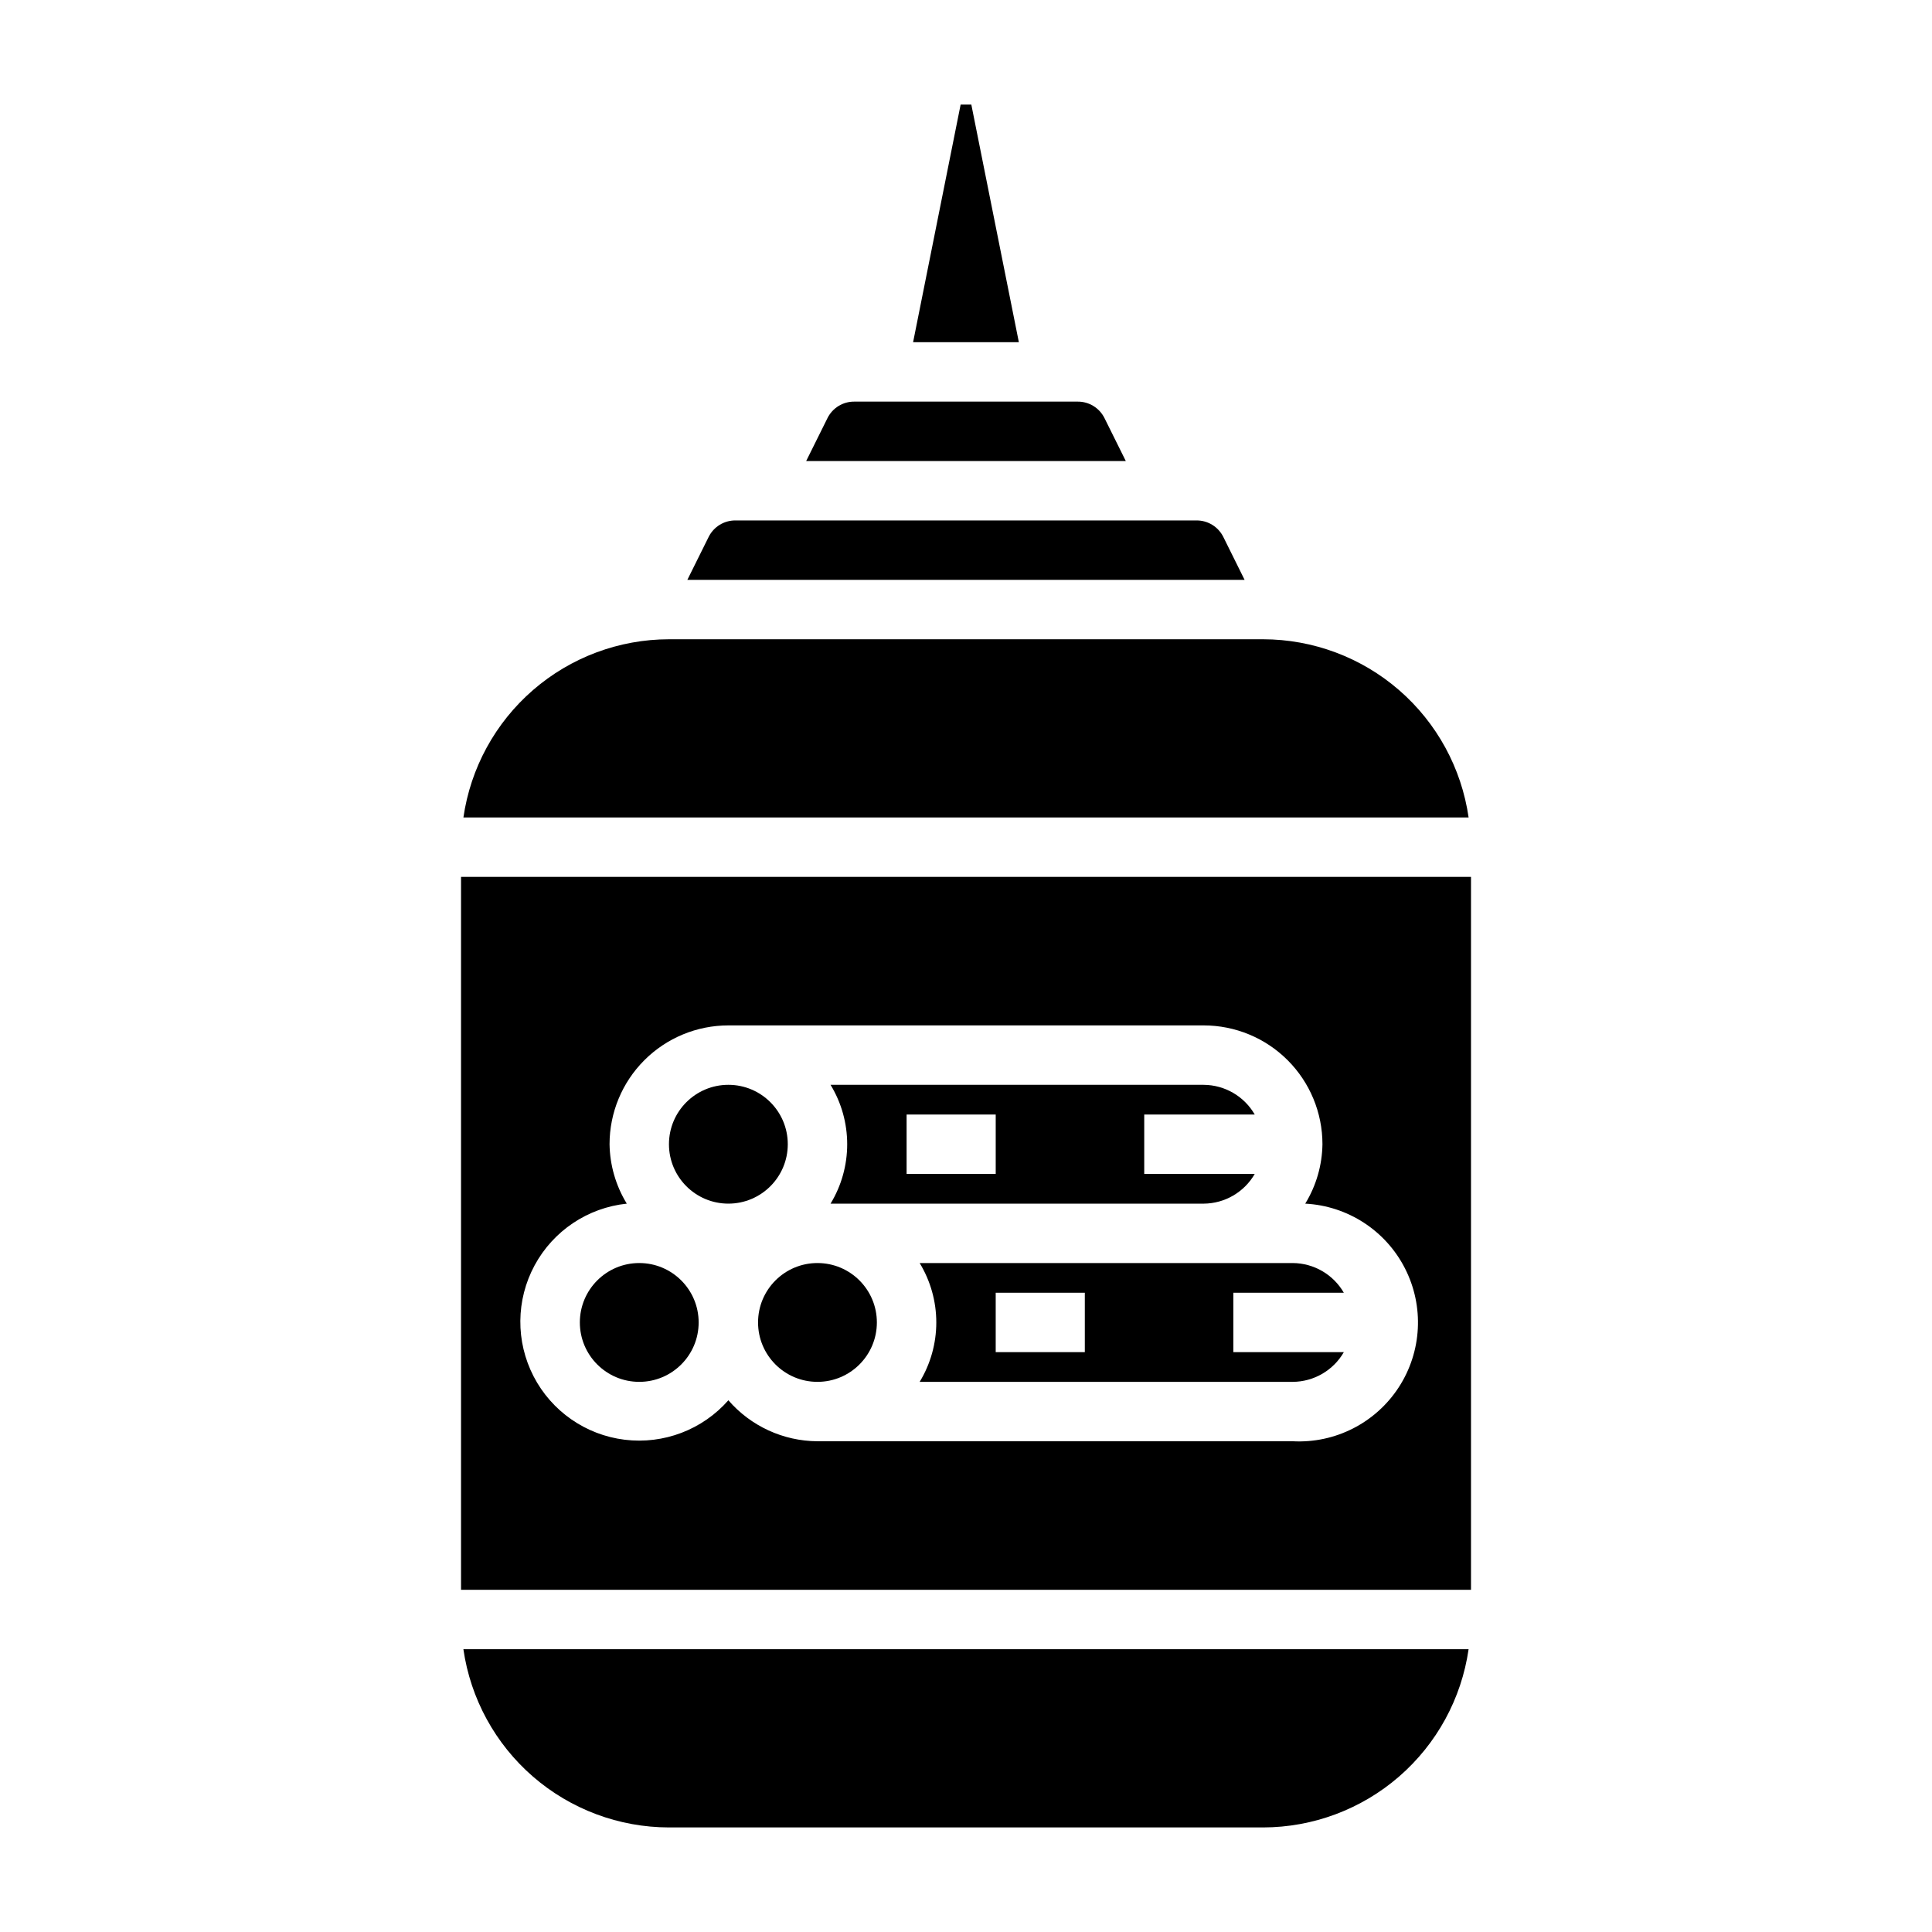 <?xml version="1.0" encoding="UTF-8"?>
<!-- Uploaded to: SVG Repo, www.svgrepo.com, Generator: SVG Repo Mixer Tools -->
<svg fill="#000000" width="800px" height="800px" version="1.1" viewBox="144 144 512 512" xmlns="http://www.w3.org/2000/svg">
 <g>
  <path d="m436.68 254.76c-1.348-2.672-4.094-4.348-7.086-4.328h-59.199c-2.992-0.02-5.738 1.656-7.082 4.328l-5.668 11.418h84.703z"/>
  <path d="m462.98 462.98c5.59-0.035 10.742-3.031 13.539-7.875h-29.285v-15.742h29.285c-2.797-4.844-7.949-7.84-13.539-7.871h-98.875c2.887 4.742 4.41 10.188 4.41 15.742 0 5.555-1.523 11-4.41 15.746zm-55.105-23.617v15.742h-23.617v-15.742z"/>
  <path d="m478.72 313.41h-157.44c-13.238 0.016-26.031 4.797-36.031 13.469-10.004 8.676-16.551 20.66-18.441 33.762h266.39c-1.891-13.102-8.438-25.086-18.438-33.762-10.004-8.672-22.797-13.453-36.035-13.469z"/>
  <path d="m468.17 286.25c-1.348-2.672-4.094-4.348-7.086-4.328h-122.18c-2.992-0.02-5.738 1.656-7.082 4.328l-5.668 11.418h147.68z"/>
  <path d="m329.15 494.46c0 8.695-7.047 15.746-15.742 15.746s-15.742-7.051-15.742-15.746c0-8.691 7.047-15.742 15.742-15.742s15.742 7.051 15.742 15.742"/>
  <path d="m321.28 628.29h157.44c13.238-0.016 26.031-4.801 36.035-13.473 10-8.672 16.547-20.656 18.438-33.762h-266.39c1.891 13.105 8.438 25.09 18.441 33.762 10 8.672 22.793 13.457 36.031 13.473z"/>
  <path d="m266.18 376.38v188.93h267.65v-188.93zm220.41 149.57h-125.95c-9.066-0.051-17.676-4.008-23.613-10.863-6.871 7.812-17.16 11.727-27.484 10.457-10.328-1.266-19.359-7.555-24.137-16.797-4.773-9.246-4.676-20.25 0.266-29.406 4.941-9.156 14.086-15.281 24.434-16.363-2.906-4.746-4.484-10.184-4.566-15.746 0-8.352 3.316-16.359 9.223-22.266 5.902-5.906 13.914-9.223 22.266-9.223h125.95c8.348 0 16.359 3.316 22.262 9.223 5.906 5.906 9.223 13.914 9.223 22.266-0.082 5.562-1.656 11-4.562 15.746 11.25 0.59 21.328 7.137 26.441 17.176 5.113 10.035 4.484 22.039-1.652 31.484-6.137 9.449-16.848 14.906-28.098 14.312z"/>
  <path d="m500.13 486.59c-2.793-4.84-7.945-7.836-13.539-7.871h-98.871c2.883 4.746 4.41 10.191 4.41 15.742 0 5.555-1.527 11-4.41 15.746h98.871c5.594-0.035 10.746-3.031 13.539-7.871h-29.281v-15.746zm-92.258 15.746v-15.746h23.617v15.742z"/>
  <path d="m401.41 171.71h-2.832l-12.598 62.977h28.027z"/>
  <path d="m352.77 447.23c0 8.695-7.047 15.746-15.742 15.746-8.695 0-15.746-7.051-15.746-15.746 0-8.695 7.051-15.742 15.746-15.742 8.695 0 15.742 7.047 15.742 15.742"/>
  <path d="m376.38 494.46c0 8.695-7.051 15.746-15.746 15.746-8.695 0-15.742-7.051-15.742-15.746 0-8.691 7.047-15.742 15.742-15.742 8.695 0 15.746 7.051 15.746 15.742"/>
 </g>
</svg>